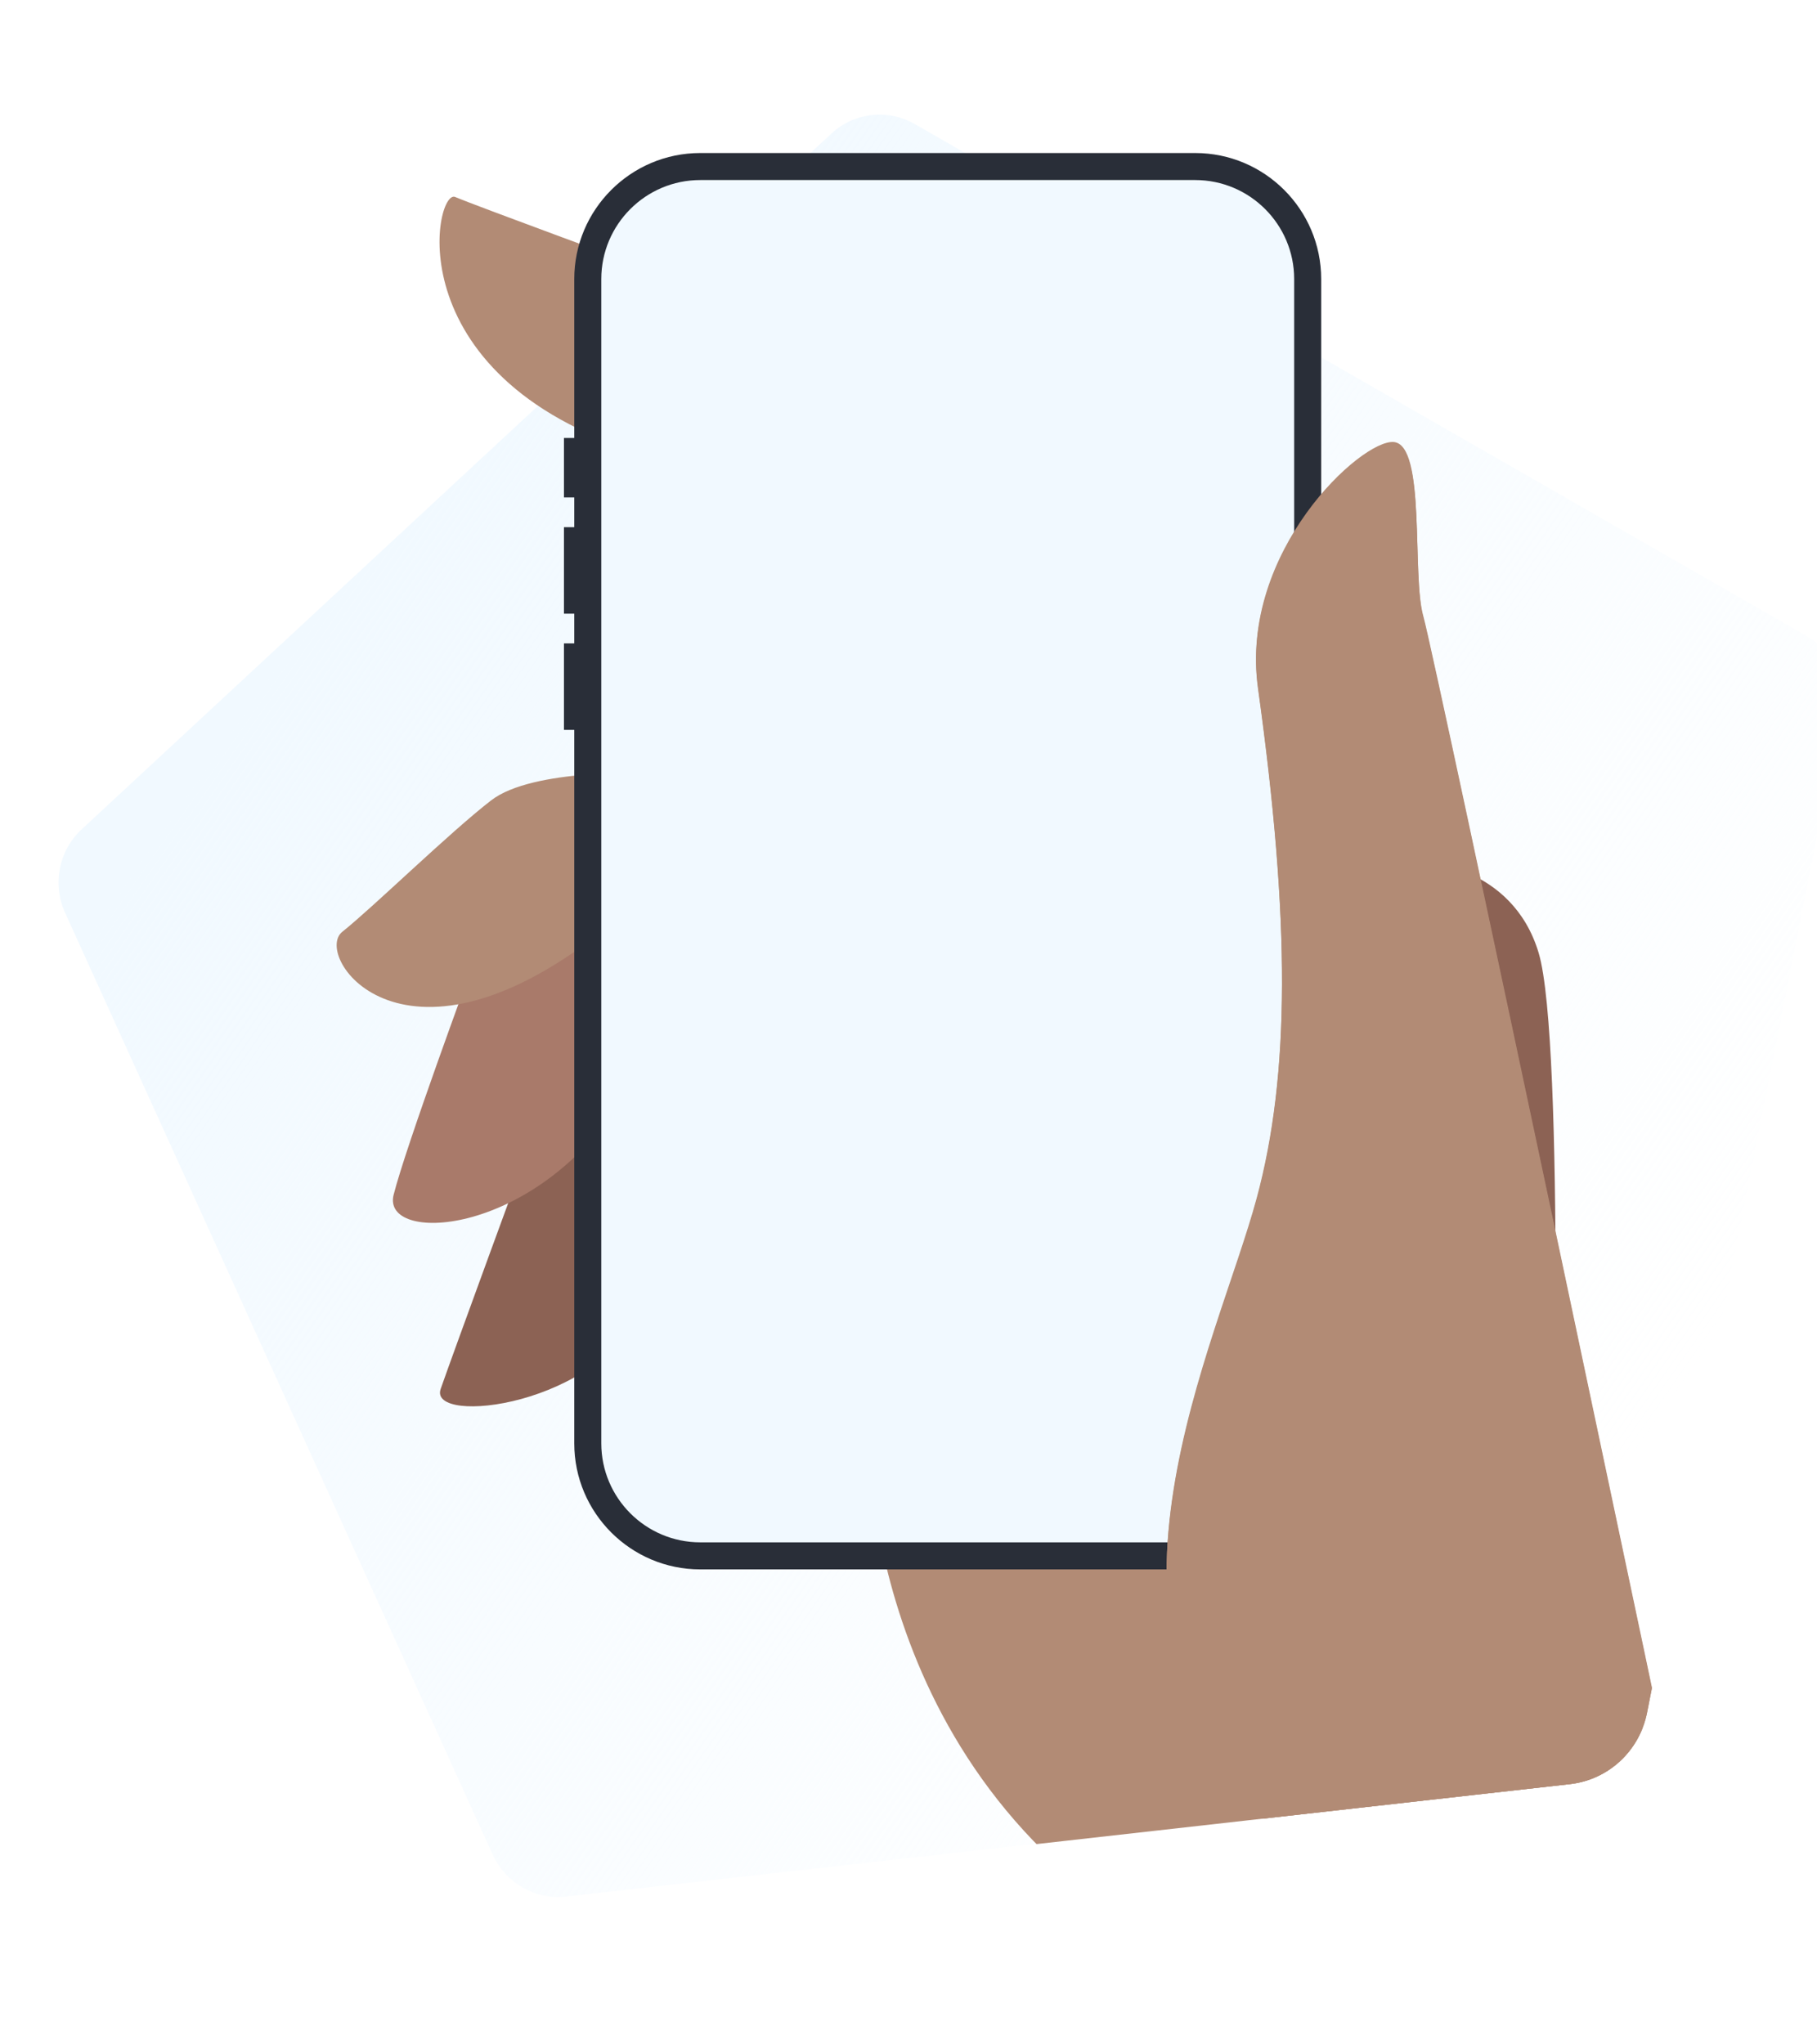 <svg id="en7KeI9Ma8v1" xmlns="http://www.w3.org/2000/svg" xmlns:xlink="http://www.w3.org/1999/xlink" viewBox="0 0 400 450" shape-rendering="geometricPrecision" text-rendering="geometricPrecision">
<style><![CDATA[
#en7KeI9Ma8v21_to {animation: en7KeI9Ma8v21_to__to 5000ms linear infinite normal forwards}@keyframes en7KeI9Ma8v21_to__to { 0% {transform: translate(208.981px,219.57px)} 64% {transform: translate(208.981px,219.57px);animation-timing-function: cubic-bezier(0.785,0.135,0.15,0.86)} 72% {transform: translate(208.981px,273.17px)} 100% {transform: translate(208.981px,273.17px)}} #en7KeI9Ma8v21_ts {animation: en7KeI9Ma8v21_ts__ts 5000ms linear infinite normal forwards}@keyframes en7KeI9Ma8v21_ts__ts { 0% {transform: scale(0,0)} 64% {transform: scale(0,0);animation-timing-function: cubic-bezier(0.785,0.135,0.15,0.86)} 72% {transform: scale(1,1)} 100% {transform: scale(1,1)}} #en7KeI9Ma8v25_ts {animation: en7KeI9Ma8v25_ts__ts 5000ms linear infinite normal forwards}@keyframes en7KeI9Ma8v25_ts__ts { 0% {transform: translate(166.628px,225.196px) scale(0,0)} 56% {transform: translate(166.628px,225.196px) scale(0,0);animation-timing-function: cubic-bezier(0.175,0.885,0.32,1.275)} 62% {transform: translate(166.628px,225.196px) scale(1,1)} 100% {transform: translate(166.628px,225.196px) scale(1,1)}} #en7KeI9Ma8v34_ts {animation: en7KeI9Ma8v34_ts__ts 5000ms linear infinite normal forwards}@keyframes en7KeI9Ma8v34_ts__ts { 0% {transform: translate(250.835px,89.667px) scale(0,0);animation-timing-function: cubic-bezier(0.175,0.885,0.32,1.275)} 6% {transform: translate(250.835px,89.667px) scale(1,1)} 100% {transform: translate(250.835px,89.667px) scale(1,1)}} #en7KeI9Ma8v43_to {animation: en7KeI9Ma8v43_to__to 5000ms linear infinite normal forwards}@keyframes en7KeI9Ma8v43_to__to { 0% {transform: translate(209.016px,96.951px)} 8% {transform: translate(209.016px,96.951px);animation-timing-function: cubic-bezier(0.785,0.135,0.15,0.86)} 18% {transform: translate(209.016px,154.91px);animation-timing-function: cubic-bezier(0.785,0.135,0.15,0.86)} 50% {transform: translate(209.016px,154.91px);animation-timing-function: cubic-bezier(0.785,0.135,0.15,0.86)} 52% {transform: translate(209.016px,154.91px)} 100% {transform: translate(209.016px,154.91px)}} #en7KeI9Ma8v43_ts {animation: en7KeI9Ma8v43_ts__ts 5000ms linear infinite normal forwards}@keyframes en7KeI9Ma8v43_ts__ts { 0% {transform: scale(0,0)} 8% {transform: scale(0,0);animation-timing-function: cubic-bezier(0.785,0.135,0.15,0.86)} 18% {transform: scale(1.365,1.365);animation-timing-function: cubic-bezier(0.785,0.135,0.15,0.86)} 50% {transform: scale(1.365,1.365);animation-timing-function: cubic-bezier(0.785,0.135,0.15,0.86)} 52% {transform: scale(1,1)} 100% {transform: scale(1,1)}}
]]></style>
<defs><linearGradient id="en7KeI9Ma8v5-fill" x1="72.625" y1="129.094" x2="355.765" y2="326.252" spreadMethod="pad" gradientUnits="userSpaceOnUse" gradientTransform="translate(0 0)"><stop id="en7KeI9Ma8v5-fill-0" offset="0%" stop-color="#f1f9ff"/><stop id="en7KeI9Ma8v5-fill-1" offset="100%" stop-color="rgba(241,249,255,0)"/></linearGradient><filter id="en7KeI9Ma8v22-filter" x="-150%" width="400%" y="-150%" height="400%"><feGaussianBlur id="en7KeI9Ma8v22-filter-drop-shadow-0-blur" in="SourceAlpha" stdDeviation="3.783,3.783"/><feOffset id="en7KeI9Ma8v22-filter-drop-shadow-0-offset" dx="0" dy="1.892" result="tmp"/><feFlood id="en7KeI9Ma8v22-filter-drop-shadow-0-flood" flood-color="rgba(0,39,90,0.1)"/><feComposite id="en7KeI9Ma8v22-filter-drop-shadow-0-composite" operator="in" in2="tmp"/><feMerge id="en7KeI9Ma8v22-filter-drop-shadow-0-merge" result="result"><feMergeNode id="en7KeI9Ma8v22-filter-drop-shadow-0-merge-node-1"/><feMergeNode id="en7KeI9Ma8v22-filter-drop-shadow-0-merge-node-2" in="SourceGraphic"/></feMerge></filter><filter id="en7KeI9Ma8v44-filter" x="-150%" width="400%" y="-150%" height="400%"><feGaussianBlur id="en7KeI9Ma8v44-filter-drop-shadow-0-blur" in="SourceAlpha" stdDeviation="3.783,3.783"/><feOffset id="en7KeI9Ma8v44-filter-drop-shadow-0-offset" dx="0" dy="1.892" result="tmp"/><feFlood id="en7KeI9Ma8v44-filter-drop-shadow-0-flood" flood-color="rgba(0,39,90,0.1)"/><feComposite id="en7KeI9Ma8v44-filter-drop-shadow-0-composite" operator="in" in2="tmp"/><feMerge id="en7KeI9Ma8v44-filter-drop-shadow-0-merge" result="result"><feMergeNode id="en7KeI9Ma8v44-filter-drop-shadow-0-merge-node-1"/><feMergeNode id="en7KeI9Ma8v44-filter-drop-shadow-0-merge-node-2" in="SourceGraphic"/></feMerge></filter></defs><g clip-path="url(#en7KeI9Ma8v47)"><g><path d="M14.334,200.924L108.449,408.203c2.854,6.288,9.373,10.026,16.144,9.267l223.262-25.096c6.771-.759,12.261-5.85,13.592-12.609l43.87-222.789c1.332-6.755-1.799-13.646-7.747-17.06L201.415,27.324c-5.949-3.414-13.369-2.582-18.376,2.067L17.939,182.59c-5.008,4.644-6.464,12.047-3.61,18.335" fill="url(#en7KeI9Ma8v5-fill)"/><g><path d="M312.777,189.567c0,0,20.093.67,25.943,20.169s3.114,131.792,3.114,131.792L312.777,189.567Z" fill="#8c6254"/><path d="M115.828,254.031c0,0-15.978,43.55-18.818,51.699s35.372,3.871,44.598-18.434c5.227-12.636,9.703-44.9.361-50.535-5.175-3.114-26.141,17.27-26.141,17.27Z" fill="#8c6254"/><path d="M103.697,213.42c0,0-14.336,38.865-17.043,49.575s29.953,9.487,49.307-19.604c19.354-29.086,8.469-54.948,8.469-54.948L103.697,213.42Z" fill="#a97a6a"/><path d="M143.749,59.603c0,0-38.993-14.296-43.544-16.245-4.552-1.95-13.65,40.943,43.544,57.194c57.194,16.246,0-40.948,0-40.948Z" fill="#b28b75"/><path d="M142.766,170.167c0,0-25.471-1.071-34.633,6.001-9.161,7.072-26.065,23.597-32.776,28.934-6.711,5.338,13.748,35.303,58.975-1.536c45.233-36.845,8.434-33.399,8.434-33.399Z" fill="#b28b75"/><path d="M191.253,314.974c0,0-2.037,74.504,65.104,112.525c0,0,13.649,21.443-5.966,56.536-19.616,35.093,124.778,23.393,124.778,23.393s4.97-40.942,1.95-71.163c-2.364-23.62-13.109-51.013-13.109-51.013l-35.634-70.284h-137.123v.006Z" fill="#b28b75"/><path d="M153.455,37.508c-12.013,0-22.869,12.381-22.869,24.394v255.534c0,12.014,11.746,24.091,23.76,24.091h108.282c12.014,0,24.057-11.781,24.057-23.8v-256.127c0-12.014-10.856-24.098-22.87-24.098h-110.36v.006Z" fill="#f1f9ff"/><path d="M263.115,345.451h-108.958c-15.296,0-27.735-12.445-27.735-27.736v-256.296c0-15.297,12.444-27.735,27.735-27.735h108.958c15.291,0,27.735,12.445,27.735,27.735v256.29c0,15.297-12.444,27.742-27.735,27.742ZM154.157,39.632c-12.013,0-21.786,9.773-21.786,21.787v256.29c0,12.014,9.773,21.787,21.786,21.787h108.958c12.013,0,21.786-9.773,21.786-21.787v-256.29c0-12.014-9.773-21.787-21.786-21.787h-108.958Z" fill="#292e38"/><path d="M130.584,96.407h-6.432v13.091h6.432v-13.091Z" fill="#292e38"/><path d="M293.119,124.964h-6.431v26.775h6.431v-26.775Z" fill="#292e38"/><path d="M130.584,116.04h-6.432v19.039h6.432v-19.039Z" fill="#292e38"/><path d="M130.584,141.622h-6.432v19.039h6.432v-19.039Z" fill="#292e38"/><path d="M313.339,135.644c-2.602-9.097.652-37.694-6.501-38.346-7.148-.652-34.04,24.156-29.895,53.94c7.147,51.373,7.037,85.296-.28,112.438-8.801,32.631-39.924,92.939,0,135.179c39.924,42.247,93.87,5.198,93.87,5.198s-54.592-259.311-57.194-268.409Z" fill="#b28b75"/></g><g transform="translate(0 0.347)"><g id="en7KeI9Ma8v21_to" transform="translate(208.981,219.57)"><g id="en7KeI9Ma8v21_ts" transform="scale(0,0)"><g transform="translate(-208.981,-273.17)"><g filter="url(#en7KeI9Ma8v22-filter)"><rect width="133.962" height="44.34" rx="9.458" ry="9.458" transform="translate(142 251)" fill="#fff"/></g><path d="M166.289,270.099h-1.685l.011-.87h1.674c.576,0,1.057-.121,1.441-.361.384-.244.672-.583.865-1.019.195-.44.293-.954.293-1.541v-.493c0-.462-.055-.872-.166-1.231-.111-.362-.273-.666-.488-.914-.214-.251-.476-.441-.787-.571-.306-.129-.659-.194-1.058-.194h-1.818v-.875h1.818c.528,0,1.01.088,1.446.266.436.173.811.426,1.125.759.318.329.562.728.732,1.197.17.465.255.99.255,1.574v.482c0,.584-.085,1.11-.255,1.579-.17.466-.416.863-.737,1.192-.318.329-.702.582-1.153.759-.447.174-.951.261-1.513.261Zm-1.114-8.069v8.069h-1.069v-8.069h1.069Zm9.759,7.043v-3.086c0-.237-.048-.442-.144-.616-.092-.177-.232-.314-.421-.41-.188-.096-.421-.144-.698-.144-.259,0-.486.045-.682.133-.192.089-.343.205-.454.349-.107.144-.161.3-.161.466h-1.025c0-.214.055-.427.166-.637.111-.211.27-.401.477-.571.21-.174.462-.311.753-.41.296-.104.625-.156.987-.156.436,0,.82.074,1.153.222.336.148.598.371.787.671.192.295.288.667.288,1.114v2.793c0,.199.016.412.05.637.037.225.09.419.16.582v.089h-1.069c-.052-.119-.093-.276-.122-.471-.03-.2-.045-.385-.045-.555Zm.178-2.61l.011.721h-1.036c-.292,0-.553.024-.782.072-.229.044-.421.112-.576.205-.155.092-.274.208-.355.349-.081.137-.122.297-.122.482c0,.188.043.36.128.515.085.156.212.279.382.372.174.088.386.133.637.133.314,0,.592-.067.832-.2s.43-.295.57-.488c.145-.192.222-.378.233-.559l.438.493c-.026.155-.096.327-.211.515-.114.189-.267.37-.46.543-.188.17-.413.313-.676.427-.258.111-.55.166-.875.166-.407,0-.763-.079-1.07-.238-.303-.159-.539-.371-.709-.637-.166-.27-.25-.571-.25-.903c0-.322.063-.605.189-.848.125-.248.306-.453.543-.616.236-.166.521-.291.853-.376.333-.085.704-.128,1.114-.128h1.192Zm3.574-4.877v8.513h-1.03v-8.513h1.03Zm4.135,8.623c-.418,0-.797-.07-1.137-.21-.336-.144-.626-.346-.87-.604-.24-.259-.424-.565-.554-.92-.129-.355-.194-.743-.194-1.164v-.233c0-.487.072-.921.216-1.302.144-.384.34-.709.588-.975.247-.266.528-.468.842-.604.314-.137.639-.206.976-.206.428,0,.798.074,1.108.222.314.148.571.355.77.621.2.262.348.573.444.931.096.355.144.742.144,1.164v.46h-4.478v-.837h3.452v-.078c-.014-.266-.07-.524-.166-.776-.092-.251-.24-.458-.443-.62-.203-.163-.48-.244-.831-.244-.233,0-.447.05-.643.149-.196.097-.364.241-.505.433-.14.192-.249.426-.327.704-.077.277-.116.596-.116.958v.233c0,.285.039.552.116.804.082.247.198.465.35.654.155.188.341.336.559.443.222.107.473.161.754.161.362,0,.669-.074.92-.222s.471-.345.659-.593l.621.493c-.129.196-.294.383-.493.56-.2.177-.445.321-.737.432-.288.111-.63.166-1.025.166Zm4.461-1.33v.826c0,.336-.085.691-.255,1.064-.17.377-.408.691-.715.942l-.582-.404c.118-.163.218-.329.299-.499.082-.166.143-.34.183-.521.045-.177.067-.366.067-.565v-.843h1.003Zm5.808.599l1.668-5.376h1.097l-2.405,6.922c-.056.148-.129.307-.222.477-.088.173-.203.338-.343.493-.141.155-.311.281-.51.377-.196.1-.431.149-.704.149-.081,0-.185-.011-.31-.033-.126-.022-.215-.04-.266-.055l-.006-.832c.03.004.076.008.139.012.066.007.112.011.138.011.233,0,.431-.032.593-.095.163-.059.299-.16.41-.304.115-.141.213-.335.294-.582l.427-1.164Zm-1.225-5.376l1.557,4.655.266,1.081-.737.377-2.206-6.113h1.12Zm8.363,4.971v-3.086c0-.237-.048-.442-.145-.616-.092-.177-.232-.314-.421-.41-.188-.096-.421-.144-.698-.144-.259,0-.486.045-.682.133-.192.089-.343.205-.454.349-.107.144-.161.3-.161.466h-1.025c0-.214.055-.427.166-.637.111-.211.27-.401.477-.571.21-.174.462-.311.754-.41.295-.104.624-.156.986-.156.436,0,.82.074,1.153.222.336.148.598.371.787.671.192.295.288.667.288,1.114v2.793c0,.199.016.412.05.637.037.225.09.419.16.582v.089h-1.069c-.052-.119-.093-.276-.122-.471-.03-.2-.044-.385-.044-.555Zm.177-2.61l.011.721h-1.036c-.292,0-.553.024-.782.072-.229.044-.421.112-.576.205-.155.092-.273.208-.355.349-.081.137-.122.297-.122.482c0,.188.043.36.128.515.085.156.212.279.382.372.174.088.386.133.637.133.315,0,.592-.067.832-.2s.43-.295.571-.488c.144-.192.221-.378.232-.559l.438.493c-.026.155-.096.327-.21.515-.115.189-.268.37-.46.543-.189.17-.414.313-.677.427-.258.111-.55.166-.875.166-.407,0-.763-.079-1.07-.238-.303-.159-.539-.371-.709-.637-.166-.27-.249-.571-.249-.903c0-.322.062-.605.188-.848.126-.248.307-.453.543-.616.236-.166.521-.291.853-.376.333-.085.704-.128,1.114-.128h1.192Zm7.786-2.361v.787h-3.242v-.787h3.242Zm-2.144-1.457h1.025v5.968c0,.204.031.357.094.46.063.104.144.172.244.205.1.034.207.05.321.05.085,0,.174-.007.266-.022.096-.018.168-.033.216-.044l.006.837c-.081.025-.188.05-.321.072-.13.026-.287.038-.472.038-.251,0-.482-.049-.692-.149-.211-.1-.379-.266-.505-.499-.122-.236-.182-.554-.182-.953v-5.963Zm5.835,7.564c-.417,0-.796-.07-1.136-.21-.336-.144-.626-.346-.87-.604-.24-.259-.425-.565-.554-.92-.13-.355-.194-.743-.194-1.164v-.233c0-.487.072-.921.216-1.302.144-.384.34-.709.587-.975.248-.266.529-.468.843-.604.314-.137.639-.206.975-.206.429,0,.798.074,1.108.222.315.148.571.355.771.621.199.262.347.573.443.931.096.355.144.742.144,1.164v.46h-4.478v-.837h3.453v-.078c-.015-.266-.07-.524-.166-.776-.093-.251-.24-.458-.444-.62-.203-.163-.48-.244-.831-.244-.233,0-.447.05-.643.149-.196.097-.364.241-.504.433s-.249.426-.327.704c-.078.277-.116.596-.116.958v.233c0,.285.038.552.116.804.081.247.198.465.349.654.155.188.342.336.56.443.222.107.473.161.754.161.362,0,.668-.074.919-.222.252-.148.472-.345.66-.593l.621.493c-.13.196-.294.383-.494.56-.199.177-.445.321-.737.432-.288.111-.63.166-1.025.166Zm7.371-4.954v7.149h-1.031v-8.302h.942l.089,1.153Zm4.04,1.796v.116c0,.436-.052.84-.155,1.214-.104.369-.255.691-.455.964-.196.273-.438.486-.726.637-.288.152-.619.227-.992.227-.38,0-.716-.062-1.008-.188s-.54-.308-.743-.549c-.203-.24-.366-.528-.488-.864-.118-.336-.199-.715-.244-1.136v-.621c.045-.443.128-.84.25-1.191s.283-.651.482-.898c.203-.251.449-.442.737-.571.288-.133.621-.2.998-.2.376,0,.711.074,1.003.222.292.144.537.351.737.621.199.27.349.593.449.97.103.373.155.788.155,1.247Zm-1.031.116v-.116c0-.3-.031-.58-.094-.843-.063-.266-.161-.499-.294-.698-.129-.203-.295-.362-.499-.477-.203-.118-.445-.177-.726-.177-.258,0-.484.044-.676.133-.188.089-.349.209-.482.36-.133.148-.242.318-.327.51-.081.189-.142.384-.183.588v1.435c.074.259.178.502.311.731.133.226.31.409.532.549.221.137.5.205.836.205.278,0,.516-.057.715-.172.204-.118.37-.279.499-.482.133-.203.231-.436.294-.698.063-.266.094-.549.094-.848Zm5.874,1.906v-3.086c0-.237-.048-.442-.144-.616-.092-.177-.232-.314-.421-.41-.188-.096-.421-.144-.698-.144-.259,0-.486.045-.682.133-.192.089-.343.205-.454.349-.107.144-.161.3-.161.466h-1.025c0-.214.055-.427.166-.637.111-.211.27-.401.477-.571.21-.174.462-.311.753-.41.296-.104.625-.156.987-.156.436,0,.82.074,1.153.222.336.148.598.371.787.671.192.295.288.667.288,1.114v2.793c0,.199.016.412.05.637.037.225.09.419.16.582v.089h-1.069c-.052-.119-.093-.276-.122-.471-.03-.2-.045-.385-.045-.555Zm.178-2.61l.011.721h-1.036c-.292,0-.553.024-.782.072-.229.044-.421.112-.576.205-.155.092-.274.208-.355.349-.081.137-.122.297-.122.482c0,.188.043.36.128.515.085.156.212.279.382.372.174.088.386.133.637.133.314,0,.591-.067.832-.2.24-.133.43-.295.57-.488.145-.192.222-.378.233-.559l.438.493c-.026.155-.096.327-.211.515-.114.189-.267.37-.46.543-.188.17-.413.313-.676.427-.258.111-.55.166-.875.166-.407,0-.763-.079-1.07-.238-.303-.159-.539-.371-.709-.637-.166-.27-.25-.571-.25-.903c0-.322.063-.605.189-.848.125-.248.306-.453.543-.616.236-.166.521-.291.853-.376.333-.085.704-.128,1.114-.128h1.192Zm5.952,2.045c0-.148-.034-.284-.1-.41-.063-.129-.194-.246-.393-.349-.196-.107-.492-.2-.887-.277-.333-.07-.634-.154-.904-.25-.266-.096-.493-.212-.681-.349-.185-.136-.327-.297-.427-.482s-.15-.401-.15-.648c0-.237.052-.46.156-.671.107-.21.256-.397.449-.56.195-.162.43-.29.703-.382.274-.092.579-.139.915-.139.48,0,.89.085,1.23.255s.6.398.781.682c.182.281.272.593.272.937h-1.025c0-.167-.05-.327-.15-.483-.096-.158-.238-.29-.427-.393-.184-.103-.412-.155-.681-.155-.285,0-.516.044-.693.133-.174.085-.301.194-.382.327-.078.133-.117.273-.117.421c0,.111.019.211.056.299.04.085.111.165.21.239.1.07.24.136.421.199.182.063.412.126.693.189.492.11.896.243,1.214.399.318.155.554.345.709.57.155.226.233.499.233.821c0,.262-.055.502-.166.72-.107.218-.264.406-.471.565-.204.155-.447.277-.732.366-.281.085-.597.127-.948.127-.528,0-.975-.094-1.341-.282-.365-.189-.642-.432-.831-.732-.188-.299-.283-.615-.283-.947h1.031c.015.28.096.504.244.67.148.163.329.279.543.349.214.067.427.1.637.1.281,0,.516-.037.704-.111.192-.074.338-.175.438-.305.1-.129.15-.277.15-.443Zm4.86,1.701c-.418,0-.796-.07-1.136-.21-.336-.144-.626-.346-.87-.604-.24-.259-.425-.565-.554-.92-.13-.355-.194-.743-.194-1.164v-.233c0-.487.072-.921.216-1.302.144-.384.34-.709.587-.975.248-.266.529-.468.843-.604.314-.137.639-.206.975-.206.429,0,.798.074,1.108.222.314.148.571.355.771.621.199.262.347.573.443.931.096.355.144.742.144,1.164v.46h-4.478v-.837h3.453v-.078c-.015-.266-.07-.524-.166-.776-.093-.251-.241-.458-.444-.62-.203-.163-.48-.244-.831-.244-.233,0-.447.05-.643.149-.196.097-.364.241-.504.433-.141.192-.25.426-.327.704-.078.277-.117.596-.117.958v.233c0,.285.039.552.117.804.081.247.197.465.349.654.155.188.342.336.56.443.221.107.473.161.753.161.362,0,.669-.074.92-.222.252-.148.471-.345.66-.593l.621.493c-.13.196-.294.383-.494.56-.199.177-.445.321-.737.432-.288.111-.63.166-1.025.166Zm-.704-6.993l1.075-1.63h1.236l-1.485,1.63h-.826Zm8.163-1.63v8.513h-1.03v-8.513h1.03Zm1.375,5.581v-.127c0-.433.063-.834.188-1.203.126-.373.307-.696.543-.97.237-.277.523-.491.859-.643.336-.155.713-.233,1.131-.233.421,0,.8.078,1.136.233.34.152.628.366.864.643.241.274.423.597.549.97.126.369.188.77.188,1.203v.127c0,.432-.062.833-.188,1.203-.126.369-.308.692-.549.969-.236.274-.522.488-.859.643-.332.152-.709.227-1.13.227s-.8-.075-1.136-.227c-.336-.155-.625-.369-.865-.643-.236-.277-.417-.6-.543-.969-.125-.37-.188-.771-.188-1.203Zm1.025-.127v.127c0,.299.035.582.105.848.07.262.176.495.316.698.144.203.323.364.538.482.214.115.463.172.748.172.281,0,.526-.057.737-.172.214-.118.392-.279.532-.482s.246-.436.316-.698c.074-.266.111-.549.111-.848v-.127c0-.296-.037-.575-.111-.837-.07-.266-.178-.501-.322-.704-.14-.207-.317-.37-.532-.488-.21-.118-.458-.177-.742-.177-.281,0-.529.059-.743.177-.21.118-.388.281-.532.488-.14.203-.246.438-.316.704-.07.262-.105.541-.105.837Zm-63.748,14.895v-7.349h1.031v8.513h-.943l-.088-1.164Zm-4.035-1.768v-.116c0-.459.056-.874.167-1.247.114-.377.275-.7.482-.97.21-.27.46-.477.748-.621.292-.148.617-.222.975-.222.377,0,.706.067.987.2.284.129.524.32.72.571.2.247.357.547.471.898.115.351.194.748.239,1.191v.51c-.041.44-.121.835-.239,1.186-.114.351-.271.65-.471.898-.196.247-.436.437-.72.571-.285.129-.617.193-.998.193-.351,0-.672-.075-.964-.227-.288-.151-.538-.364-.748-.637-.207-.273-.368-.595-.482-.964-.111-.374-.167-.778-.167-1.214Zm1.031-.116v.116c0,.299.03.58.089.842.063.263.159.494.288.693.129.2.294.357.493.471.2.111.438.166.715.166.34,0,.619-.072.837-.216.222-.144.399-.334.532-.571.133-.236.236-.493.31-.77v-1.335c-.044-.204-.109-.399-.194-.588-.081-.192-.188-.362-.321-.51-.129-.151-.29-.271-.482-.36-.189-.089-.412-.133-.671-.133-.281,0-.523.059-.726.177-.199.115-.364.274-.493.477-.129.199-.225.432-.288.698-.059.263-.089.543-.089.843Zm8.119,3.158c-.418,0-.796-.07-1.136-.21-.336-.144-.626-.346-.87-.604-.24-.259-.425-.565-.554-.92-.13-.355-.194-.743-.194-1.164v-.233c0-.487.072-.921.216-1.302.144-.384.34-.709.587-.975.248-.266.529-.468.843-.604.314-.137.639-.206.975-.206.429,0,.798.074,1.108.222.314.148.571.355.771.621.199.262.347.573.443.931.096.355.144.742.144,1.164v.46h-4.478v-.837h3.453v-.078c-.015-.266-.07-.524-.166-.776-.093-.251-.241-.458-.444-.62-.203-.163-.48-.244-.831-.244-.233,0-.447.05-.643.149-.196.097-.364.241-.504.433-.141.192-.25.426-.327.704-.078.277-.117.596-.117.958v.233c0,.285.039.552.117.804.081.247.197.465.349.654.155.188.342.336.56.443.221.107.473.161.753.161.362,0,.669-.074.92-.222.252-.148.471-.345.66-.593l.62.493c-.129.196-.293.383-.493.56-.199.177-.445.321-.737.432-.288.111-.63.166-1.025.166Zm7.459-8.623v8.513h-1.03v-8.513h1.03Zm5.182,7.487v-3.086c0-.237-.048-.442-.144-.616-.092-.177-.233-.314-.421-.41-.189-.096-.421-.144-.699-.144-.258,0-.485.045-.681.133-.192.089-.344.205-.455.349-.107.144-.16.3-.16.466h-1.026c0-.214.056-.427.167-.637.11-.211.269-.401.476-.571.211-.174.462-.311.754-.41.295-.104.624-.156.986-.156.436,0,.821.074,1.153.222.336.148.599.371.787.671.192.295.288.667.288,1.114v2.793c0,.199.017.412.05.637.037.225.091.419.161.582v.089h-1.07c-.051-.119-.092-.276-.122-.471-.029-.2-.044-.385-.044-.555Zm.177-2.61l.011.721h-1.036c-.292,0-.552.024-.781.072-.229.044-.422.112-.577.205-.155.092-.273.208-.354.349-.082.137-.122.297-.122.482c0,.188.042.36.127.515.085.156.213.279.383.372.173.088.386.133.637.133.314,0,.591-.067.831-.2s.431-.295.571-.488c.144-.192.222-.378.233-.559l.438.493c-.026.155-.097.327-.211.515-.115.189-.268.37-.46.543-.188.17-.414.313-.676.427-.259.111-.551.166-.876.166-.406,0-.763-.079-1.069-.238-.303-.159-.54-.371-.71-.637-.166-.27-.249-.571-.249-.903c0-.322.063-.605.188-.848.126-.248.307-.453.543-.616.237-.166.521-.291.854-.376.332-.085.704-.128,1.114-.128h1.191Zm5.271-4.877h1.03v7.349l-.088,1.164h-.942v-8.513Zm5.082,5.465v.116c0,.436-.052.84-.156,1.214-.103.369-.255.691-.454.964-.2.273-.443.486-.732.637-.288.152-.618.227-.992.227-.38,0-.715-.064-1.003-.193-.284-.134-.524-.324-.72-.571-.196-.248-.353-.547-.471-.898-.115-.351-.194-.746-.238-1.186v-.51c.044-.443.123-.84.238-1.191.118-.351.275-.651.471-.898.196-.251.436-.442.72-.571.285-.133.615-.2.992-.2s.712.074,1.003.222c.292.144.536.351.732.621.199.27.351.593.454.97.104.373.156.788.156,1.247Zm-1.031.116v-.116c0-.3-.028-.58-.083-.843-.056-.266-.144-.499-.266-.698-.122-.203-.283-.362-.483-.477-.199-.118-.445-.177-.737-.177-.258,0-.484.044-.676.133-.188.089-.349.209-.482.36-.133.148-.242.318-.327.51-.081.189-.142.384-.183.588v1.335c.059.259.155.508.288.748.137.237.318.431.544.582.229.152.511.227.847.227.278,0,.514-.055.71-.166.199-.114.36-.271.482-.471.126-.199.218-.43.277-.693.059-.262.089-.543.089-.842Zm3.441-3.065v5.997h-1.031v-5.997h1.031Zm-1.108-1.59c0-.166.05-.307.149-.421.104-.115.255-.172.455-.172.196,0,.345.057.449.172.107.114.161.255.161.421c0,.159-.054.295-.161.41-.104.111-.253.166-.449.166-.2,0-.351-.055-.455-.166-.099-.115-.149-.251-.149-.41Zm3.779,2.532v5.055h-1.025v-5.997h.998l.027.942Zm1.874-.975l-.006.953c-.085-.018-.166-.029-.244-.033-.074-.007-.159-.011-.255-.011-.236,0-.445.037-.626.111s-.334.177-.46.31-.225.292-.299.477c-.07.181-.117.38-.139.598l-.288.167c0-.363.035-.702.105-1.02.074-.318.187-.599.338-.843.152-.247.344-.439.577-.576.236-.14.517-.211.842-.211.074,0,.159.01.255.028.096.015.163.032.2.05Zm1.972.975v5.055h-1.025v-5.997h.998l.027.942Zm1.874-.975l-.006.953c-.085-.018-.166-.029-.244-.033-.074-.007-.159-.011-.255-.011-.236,0-.445.037-.626.111s-.334.177-.46.31-.225.292-.299.477c-.07.181-.117.38-.139.598l-.288.167c0-.363.035-.702.105-1.02.074-.318.187-.599.338-.843.152-.247.344-.439.577-.576.236-.14.517-.211.842-.211.074,0,.159.01.255.028.096.015.163.032.2.05Zm2.061.033v5.997h-1.031v-5.997h1.031Zm-1.108-1.59c0-.166.05-.307.149-.421.104-.115.255-.172.455-.172.196,0,.345.057.449.172.107.114.16.255.16.421c0,.159-.053.295-.16.41-.104.111-.253.166-.449.166-.2,0-.351-.055-.455-.166-.099-.115-.149-.251-.149-.41Zm6.29,6.561v-3.086c0-.237-.048-.442-.144-.616-.093-.177-.233-.314-.421-.41-.189-.096-.422-.144-.699-.144-.258,0-.486.045-.681.133-.192.089-.344.205-.455.349-.107.144-.16.3-.16.466h-1.026c0-.214.056-.427.167-.637.11-.211.269-.401.476-.571.211-.174.462-.311.754-.41.295-.104.624-.156.986-.156.436,0,.82.074,1.153.222.336.148.599.371.787.671.192.295.288.667.288,1.114v2.793c0,.199.017.412.05.637.037.225.09.419.161.582v.089h-1.07c-.052-.119-.092-.276-.122-.471-.029-.2-.044-.385-.044-.555Zm.177-2.61l.011.721h-1.036c-.292,0-.552.024-.781.072-.23.044-.422.112-.577.205-.155.092-.273.208-.354.349-.082.137-.122.297-.122.482c0,.188.042.36.127.515.085.156.212.279.382.372.174.088.387.133.638.133.314,0,.591-.067.831-.2s.43-.295.571-.488c.144-.192.222-.378.233-.559l.437.493c-.025.155-.096.327-.21.515-.115.189-.268.37-.46.543-.189.17-.414.313-.676.427-.259.111-.551.166-.876.166-.406,0-.763-.079-1.069-.238-.303-.159-.54-.371-.71-.637-.166-.27-.249-.571-.249-.903c0-.322.063-.605.188-.848.126-.248.307-.453.543-.616.237-.166.521-.291.854-.376.332-.085.704-.128,1.114-.128h1.191Zm2.477,3.093c0-.174.054-.32.161-.438.111-.122.27-.183.477-.183s.364.061.471.183c.111.118.166.264.166.438c0,.169-.055.314-.166.432-.107.118-.264.177-.471.177s-.366-.059-.477-.177c-.107-.118-.161-.263-.161-.432Z"/></g></g></g><g id="en7KeI9Ma8v25_ts" transform="translate(166.628,225.196) scale(0,0)"><g transform="translate(-166.628,-225.196)"><path d="M152.348,234.519c.229-.229.661-.529,1.243-.864.379-.229.713-.414.996-.546c2.415-1.252,6.134-2.706,8.752-2.874c3.217-.203,4.381-1.022,6.813,0c.882.326,4.645,1.067,7.563,2.486.035.008,2.9.969,6.205,5.182c4.795-4.53,7.792-10.938,7.792-18.06c0-13.715-11.124-24.838-24.839-24.838-13.714,0-24.838,11.123-24.838,24.838c0,6.893,2.803,13.124,7.334,17.62c1.048-1.287,2.071-2.248,2.979-2.944Z" opacity="0.2" fill="#00a7b5"/><path d="M183.913,237.904c-3.297-4.214-6.161-5.174-6.205-5.183-2.918-1.419-6.681-2.16-7.563-2.486-2.424-1.022-3.596-.202-6.813,0-2.618.159-6.338,1.622-8.753,2.874-.282.132-.617.317-.996.546-.573.335-1.013.635-1.242.864-.899.696-1.931,1.657-2.997,2.953c4.486,4.46,10.674,7.219,17.505,7.219c6.61,0,12.613-2.583,17.064-6.787Z" fill="#00a7b5"/><path d="M170.141,230.236c0,0-2.653,2.283-6.813,0l.599-7.334h5.615l.599,7.334Z" fill="#e2857e"/><path d="M159.541,217.191c0,0-.855-4.716.661-7.634c1.904-3.666,7.598-5.579,11.952-1.789c2.794,2.433,1.446,9.89,1.446,9.89l-9.537-4.055-4.522,3.588Z" fill="#855227"/><path d="M173.051,214.837c0-3.499-2.829-5.782-6.311-5.782-3.481,0-6.311,2.291-6.311,5.782c0,0-.273,4.46-.273,4.68c0,3.323,4.064,7.536,6.584,7.536c2.909,0,6.585-5.024,6.585-7.536c0-.211-.274-4.68-.274-4.68Z" fill="#e2857e"/><path d="M160.739,215.71c0,0-.811-.52-1.428.308-.626.829-.212,3.949,1.348,3.949c1.561,0,.08-4.257.08-4.257Z" fill="#e2857e"/><path d="M172.788,215.71c0,0,.81-.52,1.427.308.626.829.212,3.949-1.348,3.949s-.079-4.257-.079-4.257Z" fill="#e2857e"/></g></g><path d="M313.339,135.644c-2.602-9.097.652-37.694-6.501-38.346-7.148-.652-34.04,24.156-29.895,53.94c7.147,51.373,7.037,85.296-.28,112.438-8.801,32.631-39.924,92.939,0,135.179c39.924,42.247,93.87,5.198,93.87,5.198s-54.592-259.311-57.194-268.409Z" fill="#b28b75"/><g id="en7KeI9Ma8v34_ts" transform="translate(250.835,89.667) scale(0,0)"><g transform="translate(-250.835,-89.667)"><path d="M238.107,100.954c0,0,.22,1.066.546,2.75c2.556-5.8,7.087-4.716,10.648-4.936c3.217-.203,6.011.273,8.435,1.295c1.357,1.049,3.878-.22,5.236,3.799.343-1.789.581-2.917.581-2.917s2.433,1.278,5.289,5.808c4.231-4.451,6.831-10.471,6.831-17.099c0-13.715-11.124-24.838-24.839-24.838-13.714,0-24.838,11.123-24.838,24.838c0,6.628,2.6,12.648,6.831,17.099c2.838-4.53,5.28-5.799,5.28-5.799Z" opacity="0.2" fill="#ff973c"/><path d="M263.551,100.953c0,0-.238,1.129-.581,2.918-1.358-4.019-3.879-2.759-5.236-3.799-2.424-1.022-5.218-1.498-8.435-1.296-3.561.22-8.092-.864-10.648,4.936-.326-1.692-.546-2.75-.546-2.75s-2.433,1.278-5.289,5.818c1.393,1.472,2.971,2.767,4.69,3.86.846.538,1.727,1.04,2.644,1.472c3.235,1.543,6.857,2.406,10.674,2.406c3.825,0,7.448-.863,10.683-2.406.996-.476,1.956-1.022,2.882-1.622c1.622-1.057,3.12-2.309,4.451-3.71-2.856-4.557-5.289-5.827-5.289-5.827Z" fill="#ff973c"/><path d="M244.128,109.803c0,0-9.916-4.742-6.646-11.802c3.27-7.06,28.522-4.257,28.364,1.983-.159,6.232-12.314,10.656-12.314,10.656l-9.404-.837Z" fill="#ff973c"/><path d="M243.514,86.348c0,0-.855-4.724.661-7.642c1.904-3.667,9.396-7.148,11.573-5.826c2.186,1.322-1.49,3.393-.476,3.808c1.013.423,1.921-1.939,2.565-1.41c2.626,2.142-.274,11.529-.274,11.529l-9.537-4.055-4.512,3.596Z" fill="#292e38"/><path d="M254.118,100.054l-3.402,3.235-3.411-3.235.599-7.342h5.615l.599,7.342Z" fill="#e2857e"/><path d="M257.024,84.656c0-3.499-2.829-5.782-6.311-5.782s-6.311,2.292-6.311,5.782c0,0-.273,4.46-.273,4.68c0,3.323,4.072,7.536,6.584,7.536c2.909,0,6.584-5.024,6.584-7.536c0-.22-.273-4.68-.273-4.68Z" fill="#e2857e"/><path d="M244.711,85.519c0,0-.802-.52-1.428.308-.625.829-.211,3.949,1.349,3.949s.079-4.257.079-4.257Z" fill="#e2857e"/><path d="M256.76,85.519c0,0,.802-.52,1.428.308s.212,3.949-1.348,3.949c-1.561,0-.08-4.257-.08-4.257Z" fill="#e2857e"/></g></g><g id="en7KeI9Ma8v43_to" transform="translate(209.016,96.951)"><g id="en7KeI9Ma8v43_ts" transform="scale(0,0)"><g transform="translate(-209.016,-154.91)"><g filter="url(#en7KeI9Ma8v44-filter)"><rect width="133.962" height="70.755" rx="9.458" ry="9.458" transform="translate(142.035 119.533)" fill="#fff"/></g><path d="M173.486,134.367v.87h-4.367v-.87h4.367Zm-4.2-3.469v8.069h-1.07v-8.069h1.07Zm5.131,0v8.069h-1.064v-8.069h1.064Zm4.234,8.18c-.417,0-.796-.071-1.136-.211-.336-.144-.626-.345-.87-.604-.24-.259-.425-.565-.554-.92s-.194-.743-.194-1.164v-.233c0-.487.072-.921.216-1.302.144-.384.34-.709.588-.975.247-.266.528-.468.842-.604.314-.137.639-.205.975-.205.429,0,.798.074,1.109.221.314.148.571.355.77.621.2.262.347.573.443.931.097.355.145.743.145,1.164v.46h-4.478v-.837h3.452v-.078c-.014-.266-.07-.524-.166-.775-.092-.252-.24-.459-.443-.621-.203-.163-.481-.244-.832-.244-.232,0-.447.05-.642.15-.196.096-.364.24-.505.432-.14.192-.249.427-.327.704-.077.277-.116.596-.116.958v.233c0,.285.039.553.116.804.082.247.198.465.349.654.156.188.342.336.56.443.222.107.473.161.754.161.362,0,.669-.074.92-.222s.471-.345.659-.593l.621.493c-.129.196-.294.383-.493.56-.2.177-.445.322-.737.432-.288.111-.63.167-1.026.167Zm5.138-.732l1.668-5.376h1.097l-2.405,6.922c-.055.148-.129.307-.222.477-.088.174-.203.338-.343.493-.141.155-.311.281-.51.377-.196.1-.431.15-.704.15-.081,0-.185-.011-.31-.034-.126-.022-.215-.04-.266-.055l-.006-.831c.03.003.076.007.139.011.066.007.112.011.138.011.233,0,.431-.032.593-.094.163-.06.299-.161.41-.305.115-.141.213-.335.294-.582l.427-1.164Zm-1.225-5.376l1.557,4.656.266,1.08-.737.377-2.205-6.113h1.119Zm5.248,4.778v.825c0,.337-.085.691-.255,1.064-.17.377-.408.691-.715.942l-.582-.404c.119-.163.218-.329.3-.499.081-.166.142-.34.183-.521.044-.177.066-.366.066-.565v-.842h1.003Zm5.808.598l1.668-5.376h1.097l-2.405,6.922c-.055.148-.129.307-.221.477-.089.174-.204.338-.344.493s-.31.281-.51.377c-.196.1-.43.15-.704.15-.081,0-.184-.011-.31-.034-.126-.022-.214-.04-.266-.055l-.006-.831c.03.003.076.007.139.011.066.007.113.011.139.011.232,0,.43-.032.592-.094.163-.06.3-.161.411-.305.114-.141.212-.335.293-.582l.427-1.164Zm-1.225-5.376l1.558,4.656.266,1.08-.738.377-2.205-6.113h1.119Zm8.363,4.972v-3.087c0-.237-.048-.442-.144-.615-.092-.178-.233-.314-.421-.411-.189-.096-.421-.144-.699-.144-.258,0-.485.045-.681.133-.192.089-.344.205-.455.35-.107.144-.16.299-.16.465h-1.026c0-.214.056-.427.167-.637.11-.211.269-.401.476-.571.211-.174.462-.31.754-.41.295-.104.624-.155.986-.155.436,0,.821.074,1.153.221.336.148.599.372.787.671.192.295.288.667.288,1.114v2.793c0,.199.017.412.05.637.037.226.091.42.161.582v.089h-1.07c-.052-.118-.092-.275-.122-.471-.029-.2-.044-.384-.044-.554Zm.177-2.611l.011.721h-1.036c-.292,0-.552.024-.781.072-.229.044-.422.113-.577.205s-.273.209-.354.349c-.082.137-.122.297-.122.482c0,.189.042.36.127.516.085.155.213.278.383.371.173.089.386.133.637.133.314,0,.591-.067.831-.2s.431-.295.571-.487c.144-.192.222-.379.233-.56l.438.493c-.026.155-.097.327-.211.516-.115.188-.268.369-.46.543-.188.17-.414.312-.676.426-.259.111-.551.167-.876.167-.406,0-.763-.08-1.069-.239-.303-.159-.54-.371-.71-.637-.166-.27-.249-.571-.249-.903c0-.322.063-.604.188-.848.126-.248.307-.453.543-.615.237-.167.521-.292.854-.377.332-.085.704-.128,1.114-.128h1.191Zm7.787-2.361v.787h-3.242v-.787h3.242Zm-2.145-1.457h1.025v5.969c0,.203.032.356.094.46.063.103.144.171.244.205.1.033.207.049.322.049.085,0,.173-.007.266-.022.096-.018.168-.033.216-.044l.005.837c-.081.026-.188.05-.321.072-.129.026-.286.039-.471.039-.251,0-.482-.05-.693-.15-.21-.1-.379-.266-.504-.499-.122-.236-.183-.554-.183-.953v-5.963Zm5.836,7.565c-.418,0-.797-.071-1.137-.211-.336-.144-.626-.345-.87-.604-.24-.259-.425-.565-.554-.92s-.194-.743-.194-1.164v-.233c0-.487.072-.921.216-1.302.144-.384.34-.709.588-.975.247-.266.528-.468.842-.604.314-.137.639-.205.976-.205.428,0,.798.074,1.108.221.314.148.571.355.77.621.2.262.348.573.444.931.096.355.144.743.144,1.164v.46h-4.478v-.837h3.452v-.078c-.014-.266-.07-.524-.166-.775-.092-.252-.24-.459-.443-.621-.203-.163-.48-.244-.831-.244-.233,0-.448.05-.643.15-.196.096-.364.24-.505.432-.14.192-.249.427-.327.704-.077.277-.116.596-.116.958v.233c0,.285.039.553.116.804.082.247.198.465.35.654.155.188.341.336.559.443.222.107.473.161.754.161.362,0,.669-.074.92-.222s.471-.345.659-.593l.621.493c-.129.196-.294.383-.493.56-.2.177-.445.322-.737.432-.288.111-.63.167-1.025.167Zm4.555-4.827v4.716h-1.025v-5.997h.97l.055,1.281Zm-.244,1.49l-.427-.016c.004-.41.065-.789.183-1.136.118-.351.285-.656.499-.915.214-.258.469-.458.765-.598.299-.144.63-.216.992-.216.295,0,.561.04.798.122.236.077.438.203.604.376.17.174.299.399.388.677.088.273.133.607.133,1.003v3.929h-1.031v-3.94c0-.315-.046-.566-.139-.754-.092-.192-.227-.331-.404-.416-.177-.088-.395-.133-.654-.133-.255,0-.488.054-.698.161-.207.107-.386.255-.538.443-.148.189-.264.405-.349.649-.081.24-.122.495-.122.764Zm9.377-2.771h.931v5.869c0,.529-.107.979-.321,1.353-.215.373-.514.655-.898.847-.381.196-.82.294-1.319.294-.207,0-.451-.033-.732-.1-.277-.062-.55-.171-.82-.327-.266-.151-.489-.356-.67-.615l.537-.609c.251.303.514.513.787.631.277.119.551.178.82.178.325,0,.606-.061.843-.183.236-.122.419-.303.548-.543.133-.237.2-.528.2-.876v-4.6l.094-1.319Zm-4.129,3.065v-.116c0-.458.054-.874.161-1.247.111-.377.268-.7.471-.97.207-.27.456-.477.748-.621.292-.147.621-.221.987-.221.376,0,.705.066.986.199.285.129.525.32.721.571.199.248.356.547.471.898.114.351.194.748.238,1.191v.51c-.041.44-.12.835-.238,1.186-.115.351-.272.65-.471.898-.196.247-.436.438-.721.571-.284.129-.617.194-.997.194-.359,0-.684-.076-.976-.228-.288-.151-.536-.363-.742-.637-.207-.273-.366-.595-.477-.964-.107-.373-.161-.778-.161-1.214Zm1.026-.116v.116c0,.299.029.58.088.843.063.262.157.493.283.692.129.2.294.357.493.471.2.111.438.167.715.167.34,0,.621-.072.842-.217.222-.144.397-.334.527-.57.133-.237.236-.494.31-.771v-1.335c-.041-.203-.103-.399-.188-.588-.082-.192-.189-.362-.322-.51-.129-.151-.29-.271-.482-.36-.192-.088-.417-.133-.676-.133-.281,0-.523.059-.726.178-.199.114-.364.273-.493.476-.126.2-.22.432-.283.698-.059.263-.088.544-.088.843Zm5.32.116v-.127c0-.433.063-.833.188-1.203.126-.373.307-.696.543-.97.237-.277.523-.491.859-.643.336-.155.713-.232,1.131-.232.421,0,.8.077,1.136.232.34.152.628.366.864.643.241.274.423.597.549.97.126.37.188.77.188,1.203v.127c0,.432-.062.833-.188,1.203-.126.369-.308.692-.549.97-.236.273-.522.487-.859.642-.332.152-.709.228-1.13.228s-.8-.076-1.136-.228c-.336-.155-.625-.369-.865-.642-.236-.278-.417-.601-.543-.97-.125-.37-.188-.771-.188-1.203Zm1.025-.127v.127c0,.299.035.582.105.848.07.262.176.495.316.698.144.204.323.364.538.482.214.115.463.172.748.172.281,0,.526-.057.737-.172.214-.118.392-.278.532-.482.14-.203.246-.436.316-.698.074-.266.111-.549.111-.848v-.127c0-.296-.037-.575-.111-.837-.07-.266-.178-.501-.322-.704-.14-.207-.317-.369-.532-.488-.21-.118-.458-.177-.742-.177-.281,0-.529.059-.743.177-.21.119-.388.281-.532.488-.14.203-.246.438-.316.704-.07.262-.105.541-.105.837Zm9.554-1.746v4.805h-1.031v-5.997h.976l.055,1.192Zm-.21,1.579l-.477-.016c.004-.41.057-.789.161-1.136.103-.351.256-.656.46-.915.203-.258.456-.458.759-.598.303-.144.654-.216,1.053-.216.281,0,.539.04.776.122.236.077.441.201.615.371.173.17.308.388.404.654s.144.587.144.964v3.996h-1.025v-3.946c0-.314-.053-.565-.16-.754-.104-.188-.252-.325-.444-.41-.192-.088-.417-.133-.676-.133-.303,0-.556.054-.759.161s-.366.255-.488.443c-.122.189-.21.405-.266.649-.052.24-.077.495-.077.764Zm3.884-.565l-.687.211c.004-.329.057-.645.161-.948.107-.303.26-.573.46-.809.203-.236.452-.423.748-.56.296-.14.634-.21,1.014-.21.322,0,.606.042.854.127.251.085.461.216.631.394.174.173.305.397.394.67.089.274.133.599.133.976v3.94h-1.031v-3.952c0-.336-.053-.596-.161-.781-.103-.188-.251-.32-.443-.393-.188-.078-.414-.117-.676-.117-.225,0-.425.039-.599.117-.173.077-.319.184-.437.321-.119.133-.209.286-.272.46-.059.174-.089.358-.089.554Zm6.374-2.206v5.997h-1.031v-5.997h1.031Zm-1.109-1.59c0-.166.05-.307.15-.421.103-.115.255-.172.454-.172.196,0,.346.057.449.172.107.114.161.255.161.421c0,.159-.054.296-.161.41-.103.111-.253.166-.449.166-.199,0-.351-.055-.454-.166-.1-.114-.15-.251-.15-.41Zm-78.345,19.855c.244,0,.469-.05.676-.149.207-.1.377-.237.51-.41.133-.178.208-.379.227-.605h.975c-.018.355-.138.686-.36.992-.218.303-.504.549-.859.738-.355.184-.744.277-1.169.277-.451,0-.844-.08-1.181-.239-.332-.159-.609-.377-.831-.654-.218-.277-.382-.594-.493-.953-.107-.362-.161-.744-.161-1.147v-.233c0-.402.054-.783.161-1.141.111-.362.275-.682.493-.959.222-.277.499-.495.831-.654.337-.159.73-.238,1.181-.238.469,0,.879.096,1.23.288.351.188.626.447.826.776.203.325.314.694.332,1.108h-.975c-.019-.247-.089-.471-.211-.67-.118-.2-.28-.359-.487-.477-.204-.122-.442-.183-.715-.183-.314,0-.578.063-.793.188-.21.122-.378.289-.504.499-.122.207-.211.438-.266.693-.052.251-.078.508-.078.77v.233c0,.262.026.521.078.776s.138.486.26.693c.126.207.294.373.505.498.214.122.48.183.798.183Zm7.21-.654v-4.611h1.03v5.997h-.98l-.05-1.386Zm.194-1.263l.426-.011c0,.399-.042.768-.127,1.108-.081.336-.214.628-.399.876-.185.247-.427.441-.726.582-.299.136-.663.205-1.092.205-.292,0-.56-.043-.803-.128-.241-.085-.447-.216-.621-.393-.174-.178-.309-.409-.405-.693-.092-.285-.138-.626-.138-1.025v-3.869h1.025v3.88c0,.27.03.493.089.67.063.174.146.313.249.416.107.1.225.17.355.211.133.04.269.061.41.061.436,0,.781-.084,1.036-.25.255-.17.438-.397.549-.681.114-.289.172-.608.172-.959Zm4.888,2.76c-.418,0-.797-.071-1.136-.211-.337-.144-.627-.345-.871-.604-.24-.259-.424-.565-.554-.92-.129-.355-.194-.743-.194-1.164v-.233c0-.487.072-.921.216-1.302.145-.384.34-.709.588-.975.247-.266.528-.468.842-.604.314-.137.639-.205.976-.205.428,0,.798.074,1.108.221.314.148.571.355.77.621.2.262.348.573.444.931.096.355.144.743.144,1.164v.46h-4.478v-.837h3.452v-.078c-.014-.266-.07-.524-.166-.775-.092-.252-.24-.459-.443-.621-.203-.163-.48-.244-.831-.244-.233,0-.447.05-.643.15-.196.096-.364.24-.505.432-.14.192-.249.427-.327.704-.077.277-.116.596-.116.958v.233c0,.285.039.553.116.804.082.247.198.465.35.654.155.188.341.336.559.443.222.107.473.161.754.161.362,0,.669-.074.92-.222s.471-.345.659-.593l.621.493c-.129.196-.294.383-.493.56-.2.177-.445.322-.737.432-.288.111-.63.167-1.025.167Zm4.555-4.827v4.716h-1.025v-5.997h.97l.055,1.281Zm-.244,1.49l-.427-.016c.004-.41.065-.789.183-1.136.119-.351.285-.656.499-.915.214-.258.469-.458.765-.598.299-.144.63-.216.992-.216.295,0,.561.04.798.122.236.077.438.203.604.376.17.174.299.399.388.677.089.273.133.607.133,1.003v3.929h-1.031v-3.94c0-.315-.046-.566-.138-.754-.093-.192-.228-.331-.405-.416-.177-.088-.395-.133-.654-.133-.255,0-.488.054-.698.161-.207.107-.386.255-.538.443-.148.189-.264.405-.349.649-.081.24-.122.495-.122.764Zm8.003-2.771v.787h-3.242v-.787h3.242Zm-2.145-1.457h1.025v5.969c0,.203.032.356.094.46.063.103.144.171.244.205.1.033.207.049.322.049.085,0,.173-.007.266-.022.096-.018.168-.033.216-.044l.005.837c-.081.026-.188.05-.321.072-.129.026-.286.039-.471.039-.251,0-.482-.05-.693-.15-.21-.1-.379-.266-.504-.499-.122-.236-.183-.554-.183-.953v-5.963Zm6.883,6.429v-3.087c0-.237-.048-.442-.144-.615-.093-.178-.233-.314-.421-.411-.189-.096-.422-.144-.699-.144-.258,0-.485.045-.681.133-.192.089-.344.205-.455.35-.107.144-.16.299-.16.465h-1.026c0-.214.056-.427.167-.637.11-.211.269-.401.476-.571.211-.174.462-.31.754-.41.295-.104.624-.155.986-.155.436,0,.821.074,1.153.221.336.148.599.372.787.671.192.295.288.667.288,1.114v2.793c0,.199.017.412.05.637.037.226.091.42.161.582v.089h-1.07c-.052-.118-.092-.275-.122-.471-.029-.2-.044-.384-.044-.554Zm.177-2.611l.011.721h-1.036c-.292,0-.552.024-.781.072-.229.044-.422.113-.577.205s-.273.209-.354.349c-.082.137-.122.297-.122.482c0,.189.042.36.127.516.085.155.213.278.383.371.173.089.386.133.637.133.314,0,.591-.067.831-.2s.431-.295.571-.487c.144-.192.222-.379.233-.56l.437.493c-.025.155-.096.327-.21.516-.115.188-.268.369-.46.543-.188.17-.414.312-.676.426-.259.111-.551.167-.876.167-.406,0-.763-.08-1.069-.239-.303-.159-.54-.371-.71-.637-.166-.27-.249-.571-.249-.903c0-.322.063-.604.188-.848.126-.248.307-.453.543-.615.237-.167.521-.292.854-.377.332-.085.704-.128,1.114-.128h1.191Zm9.056,2.472v-7.349h1.03v8.513h-.942l-.088-1.164Zm-4.035-1.768v-.116c0-.458.056-.874.166-1.247.115-.377.276-.7.483-.97.21-.27.46-.477.748-.621.292-.147.617-.221.975-.221.377,0,.706.066.987.199.284.129.524.32.72.571.2.248.357.547.471.898.115.351.194.748.238,1.191v.51c-.04.44-.12.835-.238,1.186-.114.351-.271.65-.471.898-.196.247-.436.438-.72.571-.285.129-.617.194-.998.194-.351,0-.672-.076-.964-.228-.288-.151-.538-.363-.748-.637-.207-.273-.368-.595-.483-.964-.11-.373-.166-.778-.166-1.214Zm1.031-.116v.116c0,.299.03.58.089.843.062.262.159.493.288.692.129.2.294.357.493.471.2.111.438.167.715.167.34,0,.619-.072.837-.217.221-.144.399-.334.532-.57.133-.237.236-.494.31-.771v-1.335c-.044-.203-.109-.399-.194-.588-.081-.192-.188-.362-.321-.51-.13-.151-.29-.271-.482-.36-.189-.088-.412-.133-.671-.133-.281,0-.523.059-.726.178-.199.114-.364.273-.493.476-.129.2-.226.432-.288.698-.059.263-.089.544-.089.843Zm8.119,3.159c-.418,0-.796-.071-1.136-.211-.336-.144-.626-.345-.87-.604-.24-.259-.425-.565-.555-.92-.129-.355-.193-.743-.193-1.164v-.233c0-.487.072-.921.216-1.302.144-.384.34-.709.587-.975.248-.266.528-.468.842-.604.315-.137.64-.205.976-.205.428,0,.798.074,1.108.221.314.148.571.355.771.621.199.262.347.573.443.931.096.355.144.743.144,1.164v.46h-4.478v-.837h3.453v-.078c-.015-.266-.07-.524-.167-.775-.092-.252-.24-.459-.443-.621-.203-.163-.48-.244-.831-.244-.233,0-.447.05-.643.15-.196.096-.364.24-.504.432-.141.192-.25.427-.327.704-.078.277-.117.596-.117.958v.233c0,.285.039.553.117.804.081.247.197.465.349.654.155.188.342.336.56.443.221.107.472.161.753.161.362,0,.669-.074.92-.222s.471-.345.66-.593l.62.493c-.129.196-.293.383-.493.56-.199.177-.445.322-.737.432-.288.111-.63.167-1.025.167Zm6.284-.111v-8.069h2.827c.469,0,.888.044,1.258.133.369.089.681.225.936.41.259.181.455.41.588.687.136.277.205.604.205.981c0,.185-.024.362-.072.532-.045.17-.115.329-.211.477-.092.147-.21.282-.355.404-.144.118-.315.216-.515.294.236.059.438.15.604.271.17.119.309.257.416.416.111.159.19.333.238.521.052.185.078.375.078.571c0,.783-.253,1.374-.76,1.773-.502.399-1.219.599-2.15.599h-3.087Zm1.663-3.514v2.178h1.424c.214,0,.399-.026.554-.077.156-.056.285-.13.388-.222.104-.096.179-.207.227-.333.052-.129.078-.269.078-.421c0-.173-.022-.329-.066-.465-.045-.141-.115-.259-.211-.355-.092-.1-.214-.175-.366-.227-.151-.052-.332-.078-.543-.078h-1.485Zm0-1.175h1.23c.425-.007.741-.096.948-.266.207-.173.31-.419.31-.737c0-.365-.107-.628-.321-.787-.211-.162-.545-.243-1.003-.243h-1.164v2.033Zm8.956,4.689c-.074-.144-.128-.323-.161-.538-.163.181-.368.335-.615.46-.244.126-.543.189-.898.189-.288,0-.558-.045-.809-.133-.248-.089-.464-.213-.649-.372-.181-.159-.323-.347-.426-.565-.104-.222-.156-.464-.156-.726c0-.314.058-.593.172-.837.119-.244.294-.45.527-.62s.521-.3.864-.388c.348-.089.75-.133,1.208-.133h.715v-.344c0-.277-.072-.499-.216-.665-.14-.166-.364-.249-.67-.249-.27,0-.483.064-.638.194-.151.129-.227.306-.227.532h-1.601c0-.259.059-.505.177-.737.122-.233.294-.436.515-.61.222-.174.49-.31.804-.41.314-.104.665-.155,1.053-.155.347,0,.668.044.964.133.296.088.551.221.765.399.214.173.38.393.499.659.122.262.182.569.182.92v2.538c0,.17.006.324.017.46.011.133.026.255.044.366.019.107.043.205.072.294.03.085.065.166.106.244v.094h-1.618Zm-1.325-1.114c.137,0,.262-.017.377-.05.118-.033.223-.076.316-.127.092-.056.172-.119.238-.189.07-.07.126-.142.166-.216v-1.031h-.659c-.211,0-.394.024-.549.072-.155.045-.282.109-.382.194-.1.081-.174.179-.222.294-.048.111-.072.233-.072.366c0,.199.07.364.211.493.14.129.332.194.576.194Zm5.409-4.883l.05.693c.207-.258.456-.456.748-.593.292-.14.617-.21.975-.21.285,0,.543.04.776.122.233.077.432.206.599.388.166.181.293.417.382.709.092.292.139.65.139,1.075v3.813h-1.602v-3.824c0-.192-.022-.351-.066-.477-.041-.125-.102-.225-.183-.299-.082-.074-.181-.126-.3-.155-.118-.033-.255-.05-.41-.05-.236,0-.439.052-.609.155-.167.104-.301.244-.405.421v4.229h-1.601v-5.997h1.507Zm7.382,4.816c.147,0,.282-.02.404-.061.122-.044.227-.105.316-.182.089-.078.157-.17.205-.278.052-.11.08-.234.083-.371h1.502c-.004.318-.07.612-.199.881-.13.266-.305.497-.527.693-.221.192-.484.342-.787.449-.299.107-.622.161-.97.161-.465,0-.872-.078-1.219-.233-.347-.159-.635-.373-.864-.643-.229-.273-.401-.593-.516-.959-.114-.369-.172-.766-.172-1.191v-.155c0-.425.058-.822.172-1.192.115-.369.287-.691.516-.964.229-.274.515-.488.859-.643.347-.159.751-.238,1.213-.238.37,0,.706.055,1.009.166.307.107.569.262.787.465.218.204.388.451.51.743.122.288.184.611.188.97h-1.502c-.003-.144-.029-.279-.077-.405-.045-.129-.109-.24-.194-.332-.085-.096-.191-.172-.316-.227-.126-.056-.27-.084-.432-.084-.233,0-.423.048-.571.145-.148.096-.264.225-.349.387-.082.159-.137.344-.167.555-.029.21-.044.428-.044.654v.155c0,.229.015.449.044.659.03.211.085.396.167.554.085.159.201.287.349.383.148.092.342.138.582.138Zm3.175-1.873c0-.436.063-.84.189-1.213.125-.374.308-.695.548-.965.24-.273.536-.487.887-.643.355-.155.757-.232,1.208-.232.455,0,.859.077,1.214.232.354.156.652.37.892.643.244.27.429.591.554.965.126.373.189.777.189,1.213v.117c0,.439-.063.846-.189,1.219-.125.369-.31.691-.554.964-.24.27-.536.482-.887.637-.351.152-.753.228-1.208.228-.454,0-.859-.076-1.214-.228-.35-.155-.648-.367-.892-.637-.24-.273-.423-.595-.548-.964-.126-.373-.189-.78-.189-1.219v-.117Zm1.602.117c0,.243.022.473.066.687.045.214.115.401.211.56.1.155.227.278.382.371.159.092.353.138.582.138.222,0,.41-.046.565-.138.159-.093.289-.216.388-.371.1-.159.172-.346.216-.56.045-.214.067-.444.067-.687v-.117c0-.236-.022-.46-.067-.67-.044-.215-.116-.401-.216-.56-.099-.163-.229-.29-.388-.382-.158-.097-.351-.145-.576-.145-.222,0-.412.048-.571.145-.155.092-.282.219-.382.382-.096.159-.166.345-.211.56-.044.21-.066.434-.066.67v.117ZM163.5,163.947c-.096.115-.227.238-.394.371-.166.13-.375.252-.626.366-.251.111-.548.205-.892.283-.34.074-.732.111-1.175.111-.521,0-.997-.085-1.43-.255-.428-.174-.796-.427-1.102-.76-.307-.332-.545-.74-.715-1.224-.167-.484-.25-1.038-.25-1.663v-.476c0-.625.08-1.179.239-1.663.162-.488.389-.898.681-1.23.296-.333.652-.586,1.07-.76.417-.173.881-.26,1.391-.26.524,0,.977.066,1.358.2.384.129.703.312.958.548.259.237.46.519.604.848s.239.689.283,1.081h-1.618c-.034-.203-.085-.386-.155-.549-.071-.166-.167-.307-.289-.421-.122-.118-.273-.209-.454-.272-.177-.062-.39-.094-.637-.094-.569,0-1.002.216-1.297.649-.296.428-.444,1.065-.444,1.911v.488c0,.846.161,1.485.483,1.918.321.432.792.648,1.413.648.199,0,.373-.013.521-.039s.273-.057.377-.094c.107-.041.195-.083.266-.127.07-.048.127-.095.171-.139v-1.391h-1.513v-1.225h3.176v3.22Zm4.007,1.131c-.466,0-.883-.076-1.253-.228-.365-.151-.678-.358-.936-.62-.255-.263-.451-.569-.588-.92-.133-.355-.199-.734-.199-1.136v-.216c0-.455.064-.871.194-1.247.133-.381.319-.708.559-.981.244-.274.538-.486.882-.638.347-.155.735-.232,1.163-.232.433,0,.813.072,1.142.216.329.14.604.34.826.598.225.255.393.564.504.926.115.362.172.765.172,1.208v.682h-3.818c.025.195.077.373.155.532.081.158.183.295.304.41.126.111.272.197.438.26.167.063.353.094.56.094.292,0,.562-.053.809-.16.248-.111.46-.281.637-.51l.787.881c-.096.137-.216.27-.36.399s-.314.246-.51.349c-.195.1-.417.179-.665.238-.244.063-.511.095-.803.095Zm-.183-4.922c-.174,0-.327.032-.46.095-.129.059-.242.144-.338.255-.093.107-.168.236-.227.388-.06.151-.102.319-.128.504h2.228v-.128c-.004-.158-.028-.306-.072-.443-.041-.137-.105-.255-.194-.355-.085-.099-.196-.177-.333-.232-.133-.056-.291-.084-.476-.084Zm5.037-1.186l.05.693c.207-.258.457-.456.748-.593.292-.14.617-.21.976-.21.284,0,.543.04.776.122.232.077.432.206.598.388.166.181.294.417.383.709.092.292.138.65.138,1.075v3.813h-1.601v-3.824c0-.192-.023-.351-.067-.477-.041-.125-.102-.225-.183-.299s-.181-.126-.299-.155c-.118-.033-.255-.05-.41-.05-.237,0-.44.052-.61.155-.166.104-.301.244-.404.421v4.229h-1.602v-5.997h1.507Zm7.648,6.108c-.465,0-.883-.076-1.252-.228-.366-.151-.678-.358-.937-.62-.255-.263-.451-.569-.587-.92-.133-.355-.2-.734-.2-1.136v-.216c0-.455.065-.871.194-1.247.133-.381.32-.708.56-.981.244-.274.537-.486.881-.638.347-.155.735-.232,1.164-.232.432,0,.813.072,1.141.216.329.14.605.34.826.598.226.255.394.564.505.926.114.362.171.765.171,1.208v.682h-3.818c.026.195.078.373.155.532.081.158.183.295.305.41.126.111.272.197.438.26s.353.094.559.094c.292,0,.562-.053.81-.16.247-.111.46-.281.637-.51l.787.881c-.096.137-.216.27-.36.399s-.314.246-.51.349c-.196.1-.418.179-.665.238-.244.063-.512.095-.804.095Zm-.183-4.922c-.173,0-.327.032-.46.095-.129.059-.242.144-.338.255-.092.107-.168.236-.227.388-.059.151-.102.319-.127.504h2.227v-.128c-.003-.158-.027-.306-.072-.443-.04-.137-.105-.255-.194-.355-.085-.099-.195-.177-.332-.232-.133-.056-.292-.084-.477-.084Zm6.933.316c-.081-.011-.177-.02-.288-.027-.107-.011-.203-.017-.288-.017-.314,0-.569.054-.765.161-.192.103-.334.255-.427.454v3.924h-1.601v-5.997h1.513l.044.715c.151-.258.338-.46.56-.604.221-.147.48-.221.776-.221.085,0,.173.007.266.022.096.015.173.031.232.05l-.022,1.54Zm4.085,4.495c-.074-.144-.128-.323-.161-.538-.163.181-.368.335-.615.46-.244.126-.543.189-.898.189-.288,0-.558-.045-.809-.133-.248-.089-.464-.213-.649-.372-.181-.159-.323-.347-.426-.565-.104-.222-.155-.464-.155-.726c0-.314.057-.593.171-.837.119-.244.294-.45.527-.62s.521-.3.864-.388c.348-.089.75-.133,1.208-.133h.715v-.344c0-.277-.072-.499-.216-.665-.14-.166-.364-.249-.67-.249-.27,0-.483.064-.638.194-.151.129-.227.306-.227.532h-1.601c0-.259.059-.505.177-.737.122-.233.294-.436.515-.61.222-.174.49-.31.804-.41.314-.104.665-.155,1.053-.155.347,0,.668.044.964.133.296.088.551.221.765.399.214.173.38.393.499.659.122.262.182.569.182.92v2.538c0,.17.006.324.017.46.011.133.026.255.044.366.019.107.043.205.072.294.03.085.065.166.106.244v.094h-1.618Zm-1.325-1.114c.137,0,.262-.017.377-.05.118-.033.223-.076.316-.127.092-.056.172-.119.238-.189.07-.07.126-.142.166-.216v-1.031h-.659c-.211,0-.394.024-.549.072-.155.045-.282.109-.382.194-.1.081-.174.179-.222.294-.048.111-.072.233-.072.366c0,.199.07.364.211.493.14.129.332.194.576.194Zm5.625,1.114h-1.607v-8.513h1.607v8.513Zm1.507-.543c0-.174.054-.32.161-.438.111-.122.27-.183.477-.183s.364.061.471.183c.111.118.166.264.166.438c0,.17-.055.314-.166.432-.107.118-.264.177-.471.177s-.366-.059-.477-.177c-.107-.118-.161-.262-.161-.432Zm2.993,0c0-.174.054-.32.161-.438.111-.122.269-.183.476-.183s.364.061.471.183c.111.118.167.264.167.438c0,.17-.056.314-.167.432-.107.118-.264.177-.471.177s-.365-.059-.476-.177c-.107-.118-.161-.262-.161-.432Zm2.993,0c0-.174.053-.32.16-.438.111-.122.27-.183.477-.183s.364.061.471.183c.111.118.166.264.166.438c0,.17-.055.314-.166.432-.107.118-.264.177-.471.177s-.366-.059-.477-.177c-.107-.118-.16-.262-.16-.432Zm9.327-.482v-3.087c0-.237-.048-.442-.144-.615-.093-.178-.233-.314-.422-.411-.188-.096-.421-.144-.698-.144-.259,0-.486.045-.682.133-.192.089-.343.205-.454.35-.107.144-.161.299-.161.465h-1.025c0-.214.055-.427.166-.637.111-.211.27-.401.477-.571.21-.174.462-.31.754-.41.295-.104.624-.155.986-.155.436,0,.82.074,1.153.221.336.148.598.372.787.671.192.295.288.667.288,1.114v2.793c0,.199.017.412.05.637.037.226.09.42.16.582v.089h-1.069c-.052-.118-.092-.275-.122-.471-.03-.2-.044-.384-.044-.554Zm.177-2.611l.011.721h-1.036c-.292,0-.553.024-.782.072-.229.044-.421.113-.576.205s-.273.209-.355.349c-.081.137-.122.297-.122.482c0,.189.043.36.128.516.085.155.212.278.382.371.174.089.386.133.638.133.314,0,.591-.067.831-.2s.43-.295.571-.487c.144-.192.221-.379.232-.56l.438.493c-.026.155-.096.327-.21.516-.115.188-.268.369-.46.543-.189.17-.414.312-.676.426-.259.111-.551.167-.876.167-.407,0-.763-.08-1.07-.239-.303-.159-.539-.371-.709-.637-.166-.27-.249-.571-.249-.903c0-.322.062-.604.188-.848.126-.248.307-.453.543-.615.237-.167.521-.292.854-.377.332-.085.703-.128,1.113-.128h1.192Zm3.574-4.877v8.513h-1.03v-8.513h1.03Zm2.76,0v8.513h-1.03v-8.513h1.03Zm2.755,2.516v5.997h-1.026v-5.997h1.026Zm-1.059-.875l1.075-1.629h1.236l-1.485,1.629h-.826Zm8.091.875v.787h-3.242v-.787h3.242Zm-2.144-1.457h1.025v5.969c0,.203.031.356.094.46.063.103.144.171.244.205.1.033.207.049.321.049.085,0,.174-.007.266-.022.096-.018.168-.033.216-.044l.006.837c-.081.026-.188.05-.321.072-.13.026-.287.039-.472.039-.251,0-.482-.05-.692-.15-.211-.1-.379-.266-.505-.499-.121-.236-.182-.554-.182-.953v-5.963Zm5.835,7.565c-.417,0-.796-.071-1.136-.211-.336-.144-.626-.345-.87-.604-.24-.259-.425-.565-.554-.92s-.194-.743-.194-1.164v-.233c0-.487.072-.921.216-1.302.144-.384.34-.709.587-.975.248-.266.529-.468.843-.604.314-.137.639-.205.975-.205.429,0,.798.074,1.109.221.314.148.57.355.77.621.199.262.347.573.443.931.096.355.144.743.144,1.164v.46h-4.478v-.837h3.453v-.078c-.015-.266-.07-.524-.166-.775-.093-.252-.24-.459-.444-.621-.203-.163-.48-.244-.831-.244-.233,0-.447.05-.643.15-.196.096-.364.24-.504.432s-.249.427-.327.704-.116.596-.116.958v.233c0,.285.038.553.116.804.081.247.198.465.349.654.155.188.342.336.56.443.222.107.473.161.754.161.362,0,.668-.074.92-.222.251-.148.471-.345.659-.593l.621.493c-.13.196-.294.383-.494.56-.199.177-.445.322-.737.432-.288.111-.63.167-1.025.167Zm8.169-1.037l1.64-5.071h1.048l-2.156,5.997h-.687l.155-.926Zm-1.369-5.071l1.69,5.099.117.898h-.688L237.7,158.97h1.053Zm8.49,4.972v-3.087c0-.237-.048-.442-.144-.615-.092-.178-.233-.314-.421-.411-.189-.096-.421-.144-.698-.144-.259,0-.486.045-.682.133-.192.089-.344.205-.454.35-.108.144-.161.299-.161.465h-1.025c0-.214.055-.427.166-.637.111-.211.27-.401.476-.571.211-.174.462-.31.754-.41.296-.104.625-.155.987-.155.436,0,.82.074,1.152.221.337.148.599.372.787.671.192.295.288.667.288,1.114v2.793c0,.199.017.412.05.637.037.226.091.42.161.582v.089h-1.07c-.051-.118-.092-.275-.121-.471-.03-.2-.045-.384-.045-.554Zm.178-2.611l.011.721h-1.037c-.292,0-.552.024-.781.072-.229.044-.421.113-.576.205-.156.092-.274.209-.355.349-.081.137-.122.297-.122.482c0,.189.042.36.127.516.085.155.213.278.383.371.173.089.386.133.637.133.314,0,.591-.067.831-.2.241-.133.431-.295.571-.487.144-.192.222-.379.233-.56l.438.493c-.026.155-.096.327-.211.516-.114.188-.268.369-.46.543-.188.17-.414.312-.676.426-.259.111-.55.167-.876.167-.406,0-.762-.08-1.069-.239-.303-.159-.54-.371-.709-.637-.167-.27-.25-.571-.25-.903c0-.322.063-.604.189-.848.125-.248.306-.453.543-.615.236-.167.521-.292.853-.377.333-.085.704-.128,1.114-.128h1.192Zm7.764,3.747c-.418,0-.796-.071-1.136-.211-.337-.144-.627-.345-.87-.604-.241-.259-.425-.565-.555-.92-.129-.355-.194-.743-.194-1.164v-.233c0-.487.072-.921.217-1.302.144-.384.339-.709.587-.975.247-.266.528-.468.842-.604.314-.137.639-.205.976-.205.428,0,.798.074,1.108.221.314.148.571.355.77.621.2.262.348.573.444.931.096.355.144.743.144,1.164v.46h-4.478v-.837h3.453v-.078c-.015-.266-.071-.524-.167-.775-.092-.252-.24-.459-.443-.621-.203-.163-.48-.244-.831-.244-.233,0-.447.05-.643.15-.196.096-.364.24-.504.432-.141.192-.25.427-.327.704-.078.277-.117.596-.117.958v.233c0,.285.039.553.117.804.081.247.197.465.349.654.155.188.341.336.559.443.222.107.473.161.754.161.362,0,.669-.074.92-.222s.471-.345.66-.593l.62.493c-.129.196-.293.383-.493.56s-.445.322-.737.432c-.288.111-.63.167-1.025.167Zm4.644-8.624v8.513h-1.031v-8.513h1.031ZM153.192,171.97l.05.693c.207-.258.456-.456.748-.593.292-.14.617-.21.975-.21.285,0,.544.04.776.122.233.077.433.206.599.388.166.181.294.417.382.709.093.292.139.65.139,1.075v3.813h-1.602v-3.824c0-.192-.022-.351-.066-.477-.041-.125-.102-.225-.183-.299s-.181-.126-.299-.155c-.119-.033-.255-.05-.411-.05-.236,0-.439.052-.609.155-.166.104-.301.244-.405.421v4.229h-1.601v-5.997h1.507Zm8.479,5.387c-.188.229-.417.407-.687.532-.27.126-.587.189-.953.189-.296,0-.566-.041-.809-.122-.244-.085-.455-.216-.632-.394-.174-.181-.309-.412-.405-.692-.096-.285-.144-.625-.144-1.02v-3.88h1.602v3.891c0,.166.02.308.061.427.044.118.103.214.177.288.078.07.168.122.272.155.103.033.218.05.343.05.288,0,.523-.05.704-.15s.32-.238.416-.415v-4.246h1.607v5.997h-1.508l-.044-.61Zm-.715-7.903h1.746l-1.535,1.718h-1.303l1.092-1.718Zm4.977,2.516l.05.671c.199-.244.441-.434.726-.571.288-.14.62-.21.997-.21.359,0,.675.072.948.216.277.144.491.377.643.698.196-.284.441-.508.737-.671.299-.162.654-.243,1.064-.243.292,0,.556.04.792.122.241.081.444.212.61.393.17.181.299.418.388.709.092.289.138.643.138,1.064v3.819h-1.607v-3.819c0-.199-.022-.363-.066-.493-.041-.129-.1-.229-.178-.299-.077-.074-.171-.124-.282-.15-.111-.029-.237-.044-.377-.044-.248,0-.454.063-.621.188-.166.122-.292.289-.377.499c0,.019,0,.039,0,.061.004.022.006.043.006.061v3.996h-1.602v-3.807c0-.2-.02-.364-.061-.494-.04-.129-.099-.231-.177-.304-.078-.074-.174-.126-.288-.156-.111-.029-.237-.044-.377-.044-.236,0-.436.05-.598.15-.163.099-.292.238-.388.415v4.24h-1.602v-5.997h1.502Zm11.089,6.108c-.465,0-.883-.076-1.252-.228-.366-.151-.678-.358-.937-.62-.255-.263-.451-.569-.587-.92-.133-.355-.2-.734-.2-1.136v-.216c0-.455.065-.871.194-1.247.133-.381.32-.708.56-.981.244-.274.537-.486.881-.638.347-.155.735-.232,1.164-.232.432,0,.813.072,1.141.216.329.14.604.34.826.598.226.255.394.564.504.926.115.362.172.765.172,1.208v.682h-3.818c.026.195.077.373.155.532.081.158.183.295.305.41.126.111.271.197.438.26.166.063.353.094.559.094.292,0,.562-.053.81-.16.247-.111.46-.281.637-.51l.787.881c-.096.137-.216.27-.36.399-.145.129-.314.246-.51.349-.196.1-.418.179-.665.238-.244.063-.512.095-.804.095Zm-.183-4.922c-.173,0-.327.032-.46.095-.129.059-.242.144-.338.255-.092.107-.168.236-.227.388-.059.151-.102.319-.127.504h2.227v-.128c-.003-.158-.027-.306-.072-.443-.04-.137-.105-.255-.194-.355-.085-.099-.195-.177-.332-.232-.133-.056-.292-.084-.477-.084Zm6.933.316c-.081-.011-.177-.02-.288-.027-.107-.011-.203-.017-.288-.017-.314,0-.569.054-.765.161-.192.103-.334.255-.427.454v3.924h-1.601v-5.997h1.513l.044.715c.151-.258.338-.46.56-.604.221-.147.48-.221.776-.221.085,0,.173.007.266.022.096.015.173.031.232.05l-.022,1.54Zm.327,1.441c0-.436.063-.84.189-1.213.125-.374.308-.695.548-.965.24-.273.536-.487.887-.643.355-.155.757-.232,1.208-.232.454,0,.859.077,1.214.232.354.156.652.37.892.643.244.27.428.591.554.965.126.373.189.777.189,1.213v.117c0,.439-.063.846-.189,1.219-.126.369-.31.691-.554.964-.24.27-.536.482-.887.637-.351.152-.753.228-1.208.228-.454,0-.859-.076-1.214-.228-.351-.155-.648-.367-.892-.637-.24-.273-.423-.595-.548-.964-.126-.373-.189-.78-.189-1.219v-.117Zm1.602.117c0,.243.022.473.066.687.045.214.115.401.211.56.1.155.227.278.382.371.159.092.353.138.582.138.222,0,.41-.046.565-.138.159-.093.289-.216.388-.371.1-.159.172-.346.216-.56.045-.214.067-.444.067-.687v-.117c0-.236-.022-.46-.067-.67-.044-.215-.116-.401-.216-.56-.099-.163-.229-.29-.388-.382-.159-.097-.351-.145-.576-.145-.222,0-.412.048-.571.145-.155.092-.282.219-.382.382-.096.159-.166.345-.211.56-.044.21-.066.434-.066.67v.117Zm13.256-.399c0,.606-.067,1.126-.2,1.562-.129.433-.314.789-.554,1.07-.236.281-.523.488-.859.621-.332.129-.702.194-1.108.194-.407,0-.778-.065-1.114-.194-.333-.133-.619-.34-.859-.621s-.427-.637-.56-1.07c-.133-.436-.199-.956-.199-1.562v-1.403c0-.605.064-1.125.194-1.557.133-.436.319-.792.559-1.069.24-.281.527-.486.859-.615.333-.134.702-.2,1.109-.2.406,0,.776.066,1.108.2.336.129.624.334.865.615.24.277.426.633.559,1.069.133.432.2.952.2,1.557v1.403Zm-1.602-1.63c0-.358-.026-.659-.077-.903-.048-.244-.122-.44-.222-.587-.096-.152-.214-.261-.355-.327-.14-.067-.299-.1-.476-.1-.178,0-.336.033-.477.1-.137.066-.253.175-.349.327-.096.147-.17.343-.222.587-.048.244-.072.545-.072.903v1.84c0,.362.026.667.078.915.052.247.125.448.222.604.096.151.214.26.354.327.141.066.299.099.477.099.177,0,.336-.033.476-.099.141-.067.257-.176.35-.327.096-.156.168-.357.216-.604.051-.248.077-.553.077-.915v-1.84Zm7.426,1.929h.915v1.291h-.915v1.746h-1.601v-1.746h-3.309l-.072-1.009l3.364-5.314h1.618v5.032Zm-3.386,0h1.785v-2.849l-.106.183-1.679,2.666Zm6.795-1.707h.853c.406,0,.708-.102.903-.305.196-.203.294-.473.294-.809c0-.148-.022-.284-.066-.41-.045-.129-.113-.238-.205-.327-.089-.092-.202-.164-.338-.216-.137-.052-.298-.078-.483-.078-.147,0-.288.022-.421.067-.129.04-.244.1-.343.177-.096.078-.174.174-.233.288-.056.111-.083.237-.083.377h-1.602c0-.332.068-.634.205-.903.141-.274.329-.505.565-.693.241-.192.521-.34.843-.443.321-.107.665-.161,1.031-.161.406,0,.775.05,1.108.15.336.096.624.242.864.437.241.193.427.433.56.721.133.284.2.615.2.992c0,.174-.028.345-.083.515-.052.17-.132.331-.239.482-.103.148-.231.287-.382.416-.152.126-.325.233-.521.321.454.163.792.407,1.014.732.225.325.338.709.338,1.153c0,.377-.074.713-.222,1.008-.144.296-.343.545-.598.748-.255.2-.558.353-.909.46-.347.104-.724.156-1.13.156-.344,0-.68-.047-1.009-.139s-.623-.235-.881-.427c-.255-.192-.462-.432-.621-.72-.155-.292-.233-.637-.233-1.036h1.602c0,.151.029.29.089.415.059.126.14.235.243.327.108.089.233.159.377.211s.301.077.471.077c.189,0,.359-.025.51-.077.152-.052.279-.126.383-.222.107-.1.188-.216.243-.349.056-.137.084-.288.084-.454c0-.215-.032-.398-.095-.549-.059-.155-.146-.281-.26-.377-.115-.096-.255-.166-.421-.211-.163-.048-.346-.072-.549-.072h-.853v-1.252Zm10.418,4.744h-5.53v-1.097l2.61-2.783c.196-.214.36-.41.493-.587.137-.177.246-.34.327-.488.085-.147.144-.284.177-.41.037-.129.056-.253.056-.371c0-.358-.091-.639-.272-.842-.181-.207-.439-.311-.776-.311-.188,0-.356.035-.504.106-.144.066-.266.16-.366.282-.096.118-.17.261-.221.427-.052.166-.078.347-.078.543h-1.607c0-.362.064-.704.194-1.025.129-.322.316-.602.56-.843.243-.24.537-.43.881-.57.347-.141.737-.211,1.169-.211.425,0,.8.054,1.125.161.329.103.604.253.826.449.221.195.39.436.504.72.115.285.172.604.172.959c0,.269-.043.53-.128.781s-.205.503-.36.754-.343.506-.565.765c-.218.255-.462.521-.732.798l-1.424,1.502h3.469v1.291Zm4.877,0h-1.601v-6.174l-1.912.593v-1.302l3.341-1.197h.172v8.08Zm4.977-4.206l1.008-1.791h1.713l-1.707,2.938l1.779,3.059h-1.718l-1.07-1.884-1.064,1.884h-1.723l1.779-3.059-1.702-2.938h1.718l.987,1.791Zm5.774,0l1.009-1.791h1.712l-1.706,2.938l1.779,3.059h-1.718l-1.07-1.884-1.064,1.884h-1.724l1.779-3.059-1.701-2.938h1.718l.986,1.791Zm5.775,0l1.009-1.791h1.712l-1.707,2.938l1.779,3.059h-1.718l-1.069-1.884-1.064,1.884h-1.724l1.779-3.059-1.701-2.938h1.718l.986,1.791Zm5.775,0l1.008-1.791h1.713l-1.707,2.938l1.779,3.059h-1.718l-1.07-1.884-1.064,1.884h-1.723l1.779-3.059-1.702-2.938h1.718l.987,1.791Zm5.774,0l1.009-1.791h1.712l-1.707,2.938l1.779,3.059h-1.718l-1.069-1.884-1.064,1.884h-1.724l1.779-3.059-1.701-2.938h1.718l.986,1.791Zm5.775,0l1.009-1.791h1.712l-1.707,2.938l1.779,3.059h-1.718l-1.07-1.884-1.064,1.884h-1.723l1.779-3.059-1.701-2.938h1.717l.987,1.791Zm5.775,0l1.008-1.791h1.713l-1.707,2.938l1.779,3.059h-1.718l-1.07-1.884-1.064,1.884h-1.723l1.778-3.059-1.701-2.938h1.718l.987,1.791Z"/></g></g></g></g></g><clipPath id="en7KeI9Ma8v47"><path d="M-71.094,153.513L46.495,412.491c3.567,7.856,11.711,12.526,20.171,11.578L345.614,392.714c8.46-.948,15.319-7.309,16.982-15.754L417.408,98.603c1.665-8.44-2.247-17.05-9.679-21.316L162.649,-63.386c-7.432-4.266-16.703-3.226-22.959,2.582L-66.589,130.605c-6.258,5.803-8.077,15.053-4.51,22.909" fill="#f1f9ff"/></clipPath></g></svg>
